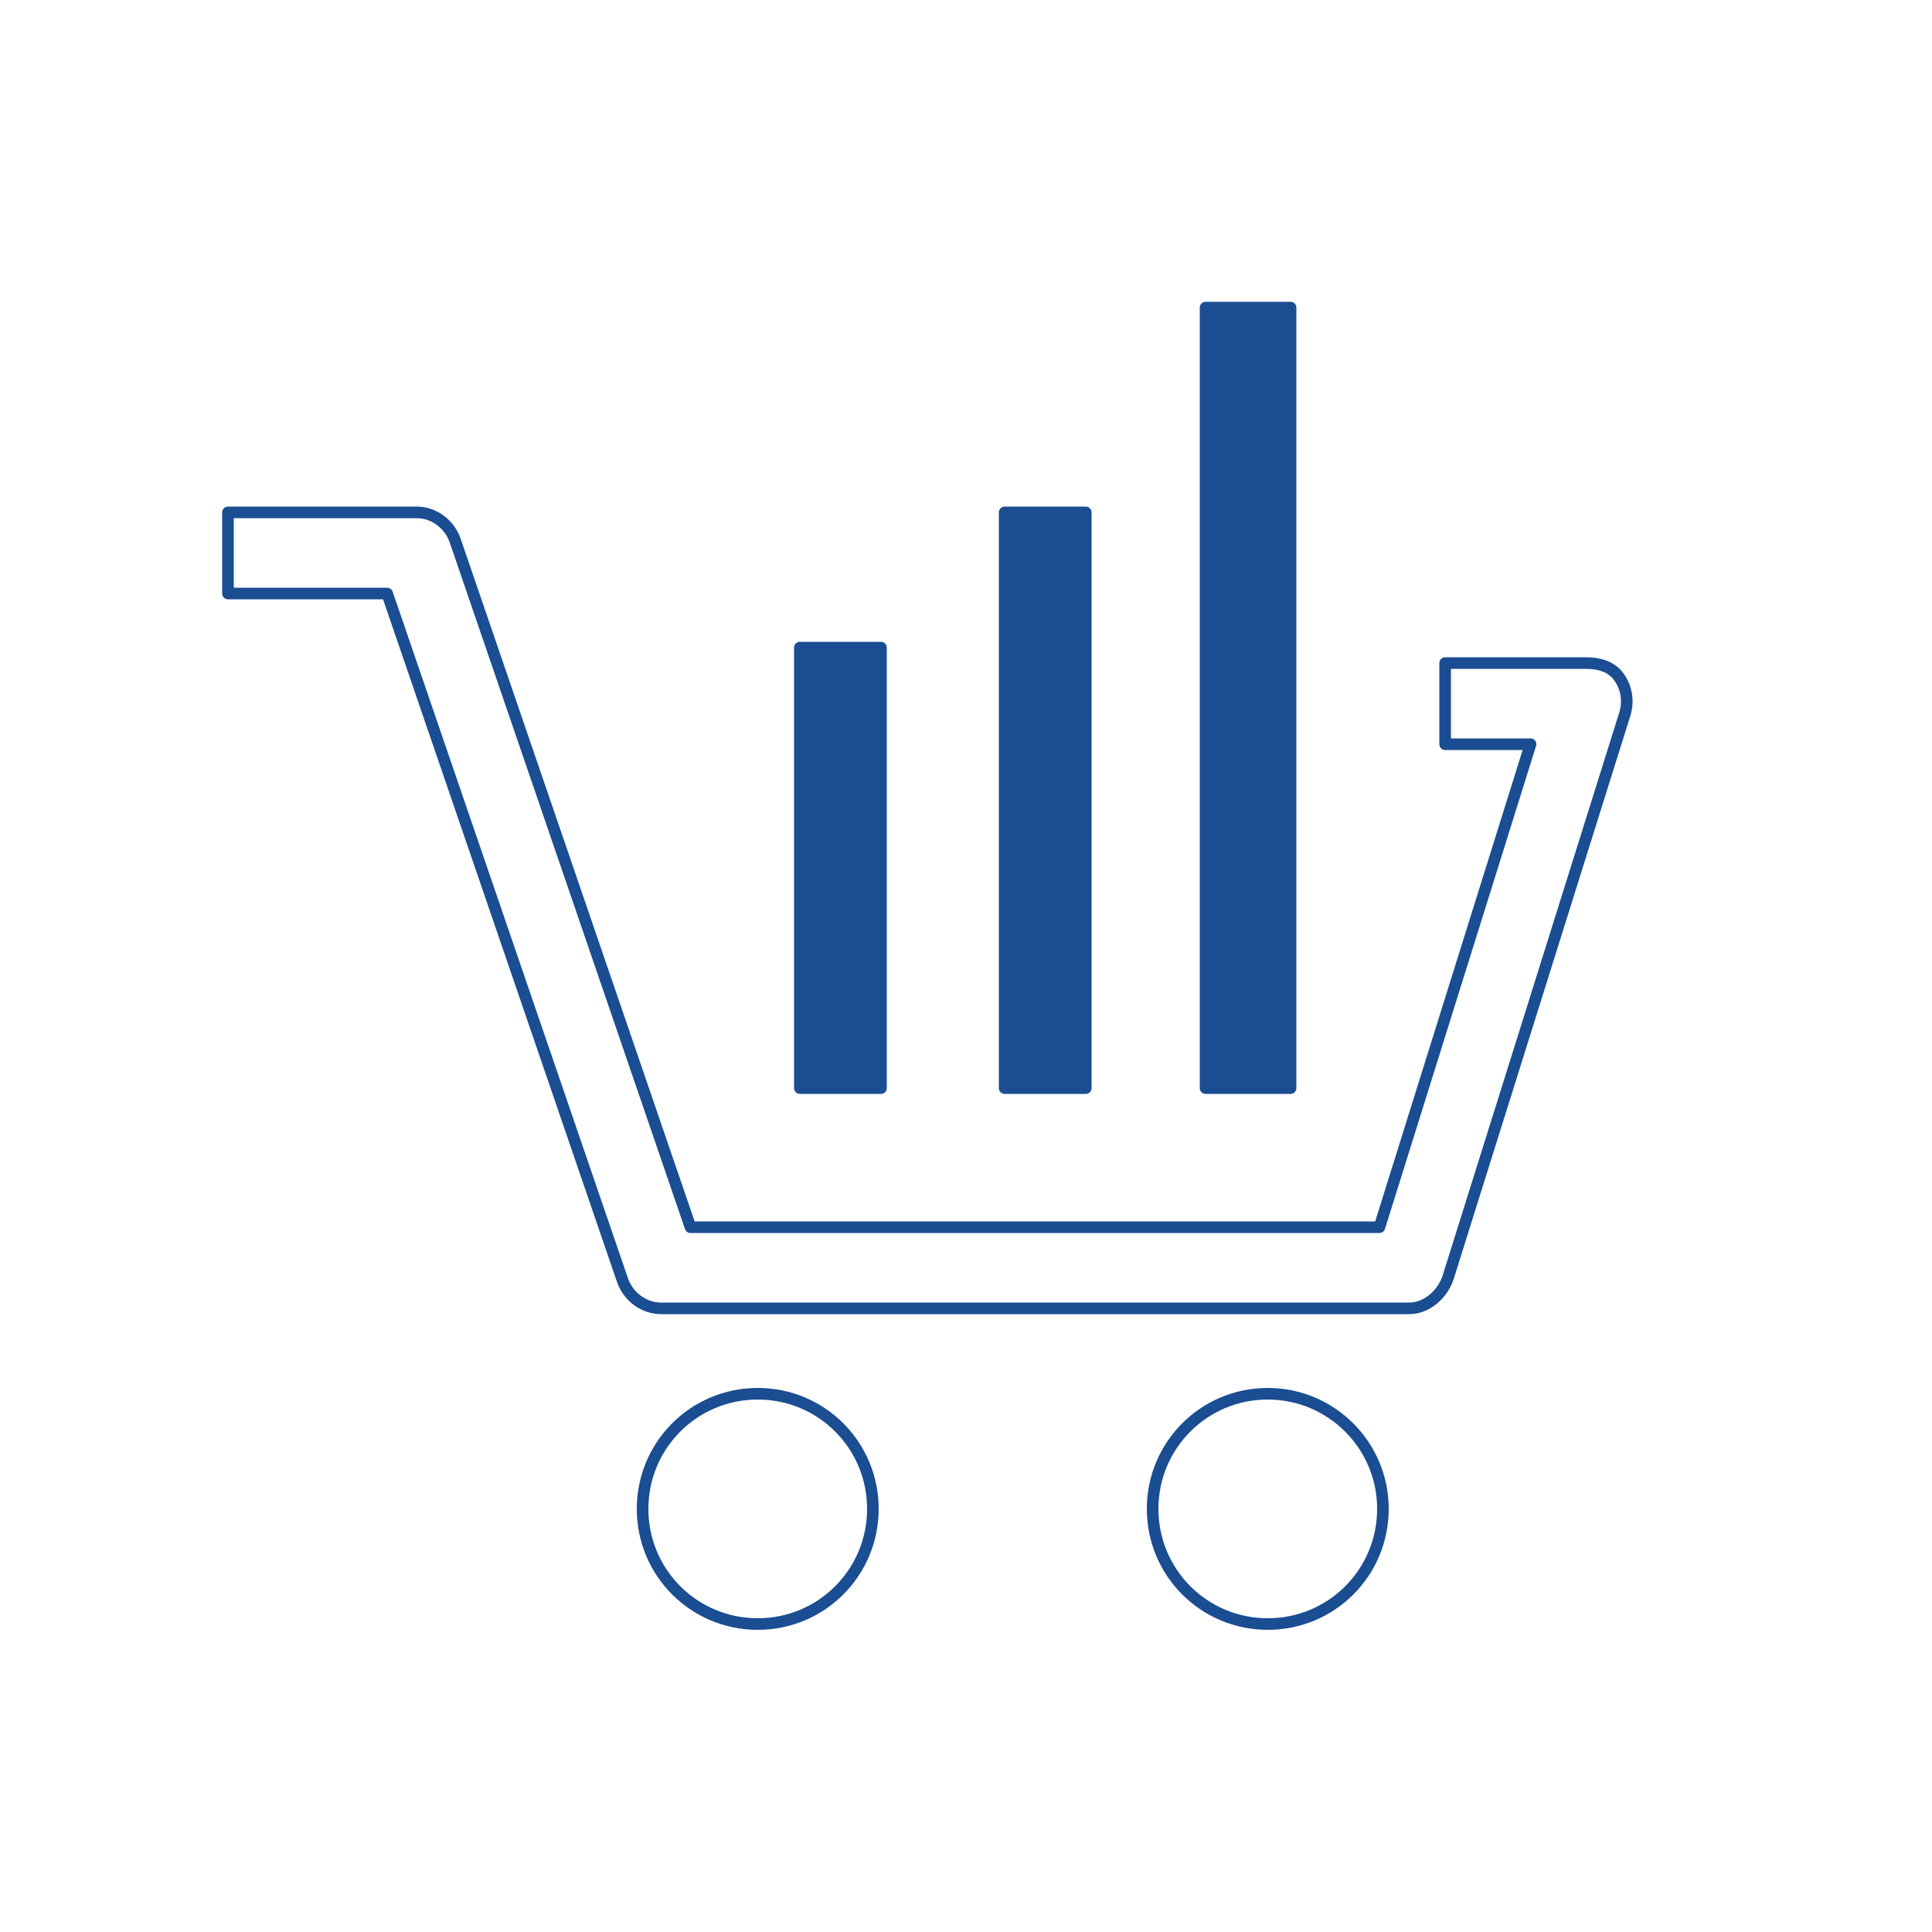<svg xmlns="http://www.w3.org/2000/svg" viewBox="0 0 500 500"><path d="M196.1 360.7c-16.5 0-29.8 13.3-29.8 29.8s13.3 29.8 29.8 29.8 29.8-13.3 29.8-29.8-13.3-29.8-29.8-29.8Zm132 0c-16.5 0-29.8 13.3-29.8 29.8s13.3 29.8 29.8 29.8 29.8-13.3 29.8-29.8-13.4-29.8-29.8-29.8Zm90.8-185.6c-2-2.7-5.2-3.5-8.5-3.5H374v21h22.1l-39.1 125H178.7l-60.9-177.7c-1.5-4.3-5.5-7.3-10-7.3H59v21h41.2l60.9 177.7c1.5 4.3 5.5 7.3 10 7.3h193.6c4.6 0 8.7-3.7 10.1-8.1l45.8-146c.9-3.3.3-6.7-1.7-9.4Z" style="fill:none;stroke:#1a4d92;stroke-linecap:square;stroke-linejoin:round;stroke-width:3px"/><path d="M207 167.6h21v114h-21zm53-35h21v149h-21zm52-53h22v202h-22z" style="fill:#1a4d92;stroke:#1a4d92;stroke-linecap:square;stroke-linejoin:round;stroke-width:3px"/></svg>